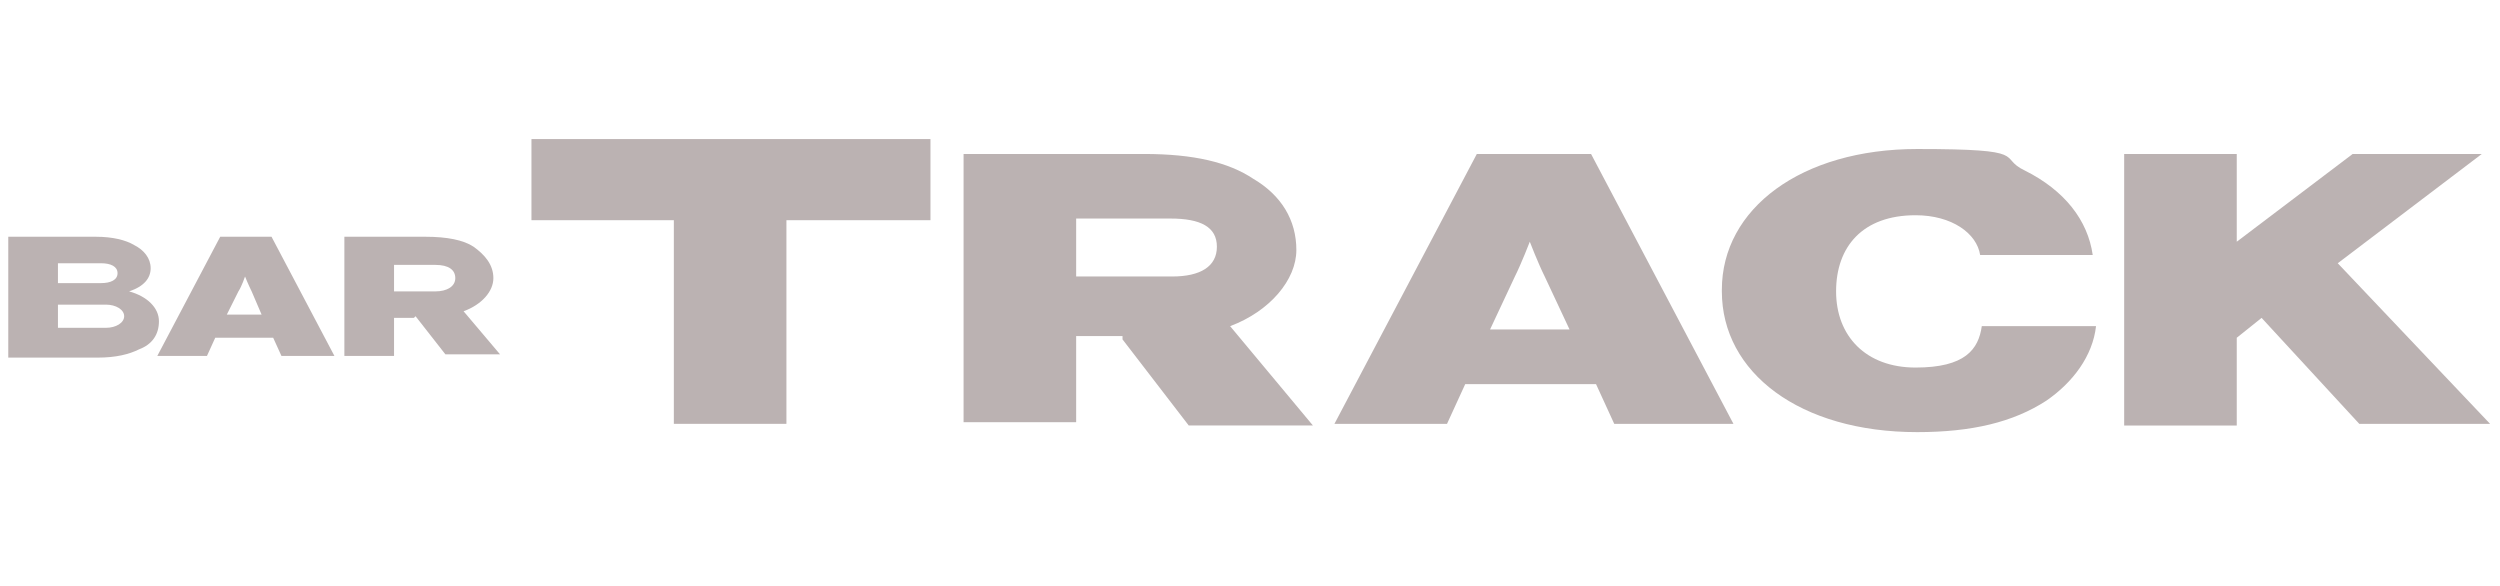 <?xml version="1.0" encoding="UTF-8"?>
<svg xmlns="http://www.w3.org/2000/svg" version="1.1" viewBox="0 0 151 35.4">
  <defs>
    <style>
      .cls-1 {
        fill: #bbb2b2;
      }
    </style>
  </defs>
  <!-- Generator: Adobe Illustrator 28.7.3, SVG Export Plug-In . SVG Version: 1.2.0 Build 164)  -->
  <g>
    <g id="_レイヤー_1" data-name="レイヤー_1">
      <g>
        <g>
          <path class="cls-1" d="M.5,14.3h5.3c1,0,1.8.2,2.3.5.6.3,1,.8,1,1.4s-.4,1.1-1.3,1.4h0c1.1.3,1.8,1,1.8,1.8s-.4,1.4-1.2,1.7c-.6.3-1.4.5-2.5.5H.5v-7.2ZM6.1,17.1c.6,0,1-.2,1-.6s-.4-.6-1-.6h-2.6v1.2h2.6ZM6.4,19.8c.6,0,1.1-.3,1.1-.7s-.5-.7-1.1-.7h-2.9v1.4h2.9Z"/>
          <path class="cls-1" d="M13.3,14.3h3.1l3.8,7.2h-3.2l-.5-1.1h-3.5l-.5,1.1h-3l3.8-7.2ZM13.7,19h2.1l-.6-1.4c-.2-.4-.4-.9-.4-.9h0s-.2.6-.4.9l-.7,1.4Z"/>
          <path class="cls-1" d="M25,19.2h-1.2v2.3h-3v-7.2h4.9c1.3,0,2.3.2,2.9.6.7.5,1.2,1.1,1.2,1.9s-.7,1.6-1.8,2l2.2,2.6h-3.3l-1.8-2.3ZM23.8,17.6h2.5c.7,0,1.2-.3,1.2-.8s-.4-.8-1.2-.8h-2.5v1.5Z"/>
        </g>
        <g>
          <path class="cls-1" d="M32.1,8.4h24.1v4.9h-8.7v12.3h-6.8v-12.3h-8.6v-4.9Z"/>
          <path class="cls-1" d="M67.8,20.3h-2.8v5.2h-6.8V9.3h10.9c3,0,5.1.5,6.6,1.5,1.7,1,2.6,2.5,2.6,4.3s-1.6,3.7-4,4.6l5,6h-7.5l-4-5.2ZM65,16.7h5.8c1.7,0,2.7-.6,2.7-1.8s-1-1.7-2.8-1.7h-5.7v3.5Z"/>
          <path class="cls-1" d="M89.2,9.3h6.9l8.6,16.3h-7.2l-1.1-2.4h-7.9l-1.1,2.4h-6.8l8.6-16.3ZM90,19.9h4.8l-1.5-3.2c-.4-.8-.9-2.1-.9-2.1h0s-.5,1.3-.9,2.1l-1.5,3.2Z"/>
          <path class="cls-1" d="M104,17.5c0-4.9,4.8-8.5,11.8-8.5s4.8.5,6.5,1.3c2.4,1.2,3.8,3,4.1,5.1h-6.8c-.2-1.3-1.7-2.4-3.9-2.4-3.2,0-4.8,1.9-4.8,4.6s1.8,4.6,4.8,4.6,3.8-1.1,4-2.5h6.9c-.2,1.8-1.4,3.4-3,4.5-2,1.3-4.5,1.9-7.8,1.9-7.1,0-11.8-3.6-11.8-8.5Z"/>
          <path class="cls-1" d="M128.3,9.3h6.8v5.3l7-5.3h7.8l-8.7,6.6,9.2,9.7h-7.9l-5.9-6.4-1.5,1.2v5.3h-6.8V9.3Z"/>
        </g>
      </g>
    </g>
  </g>
</svg>